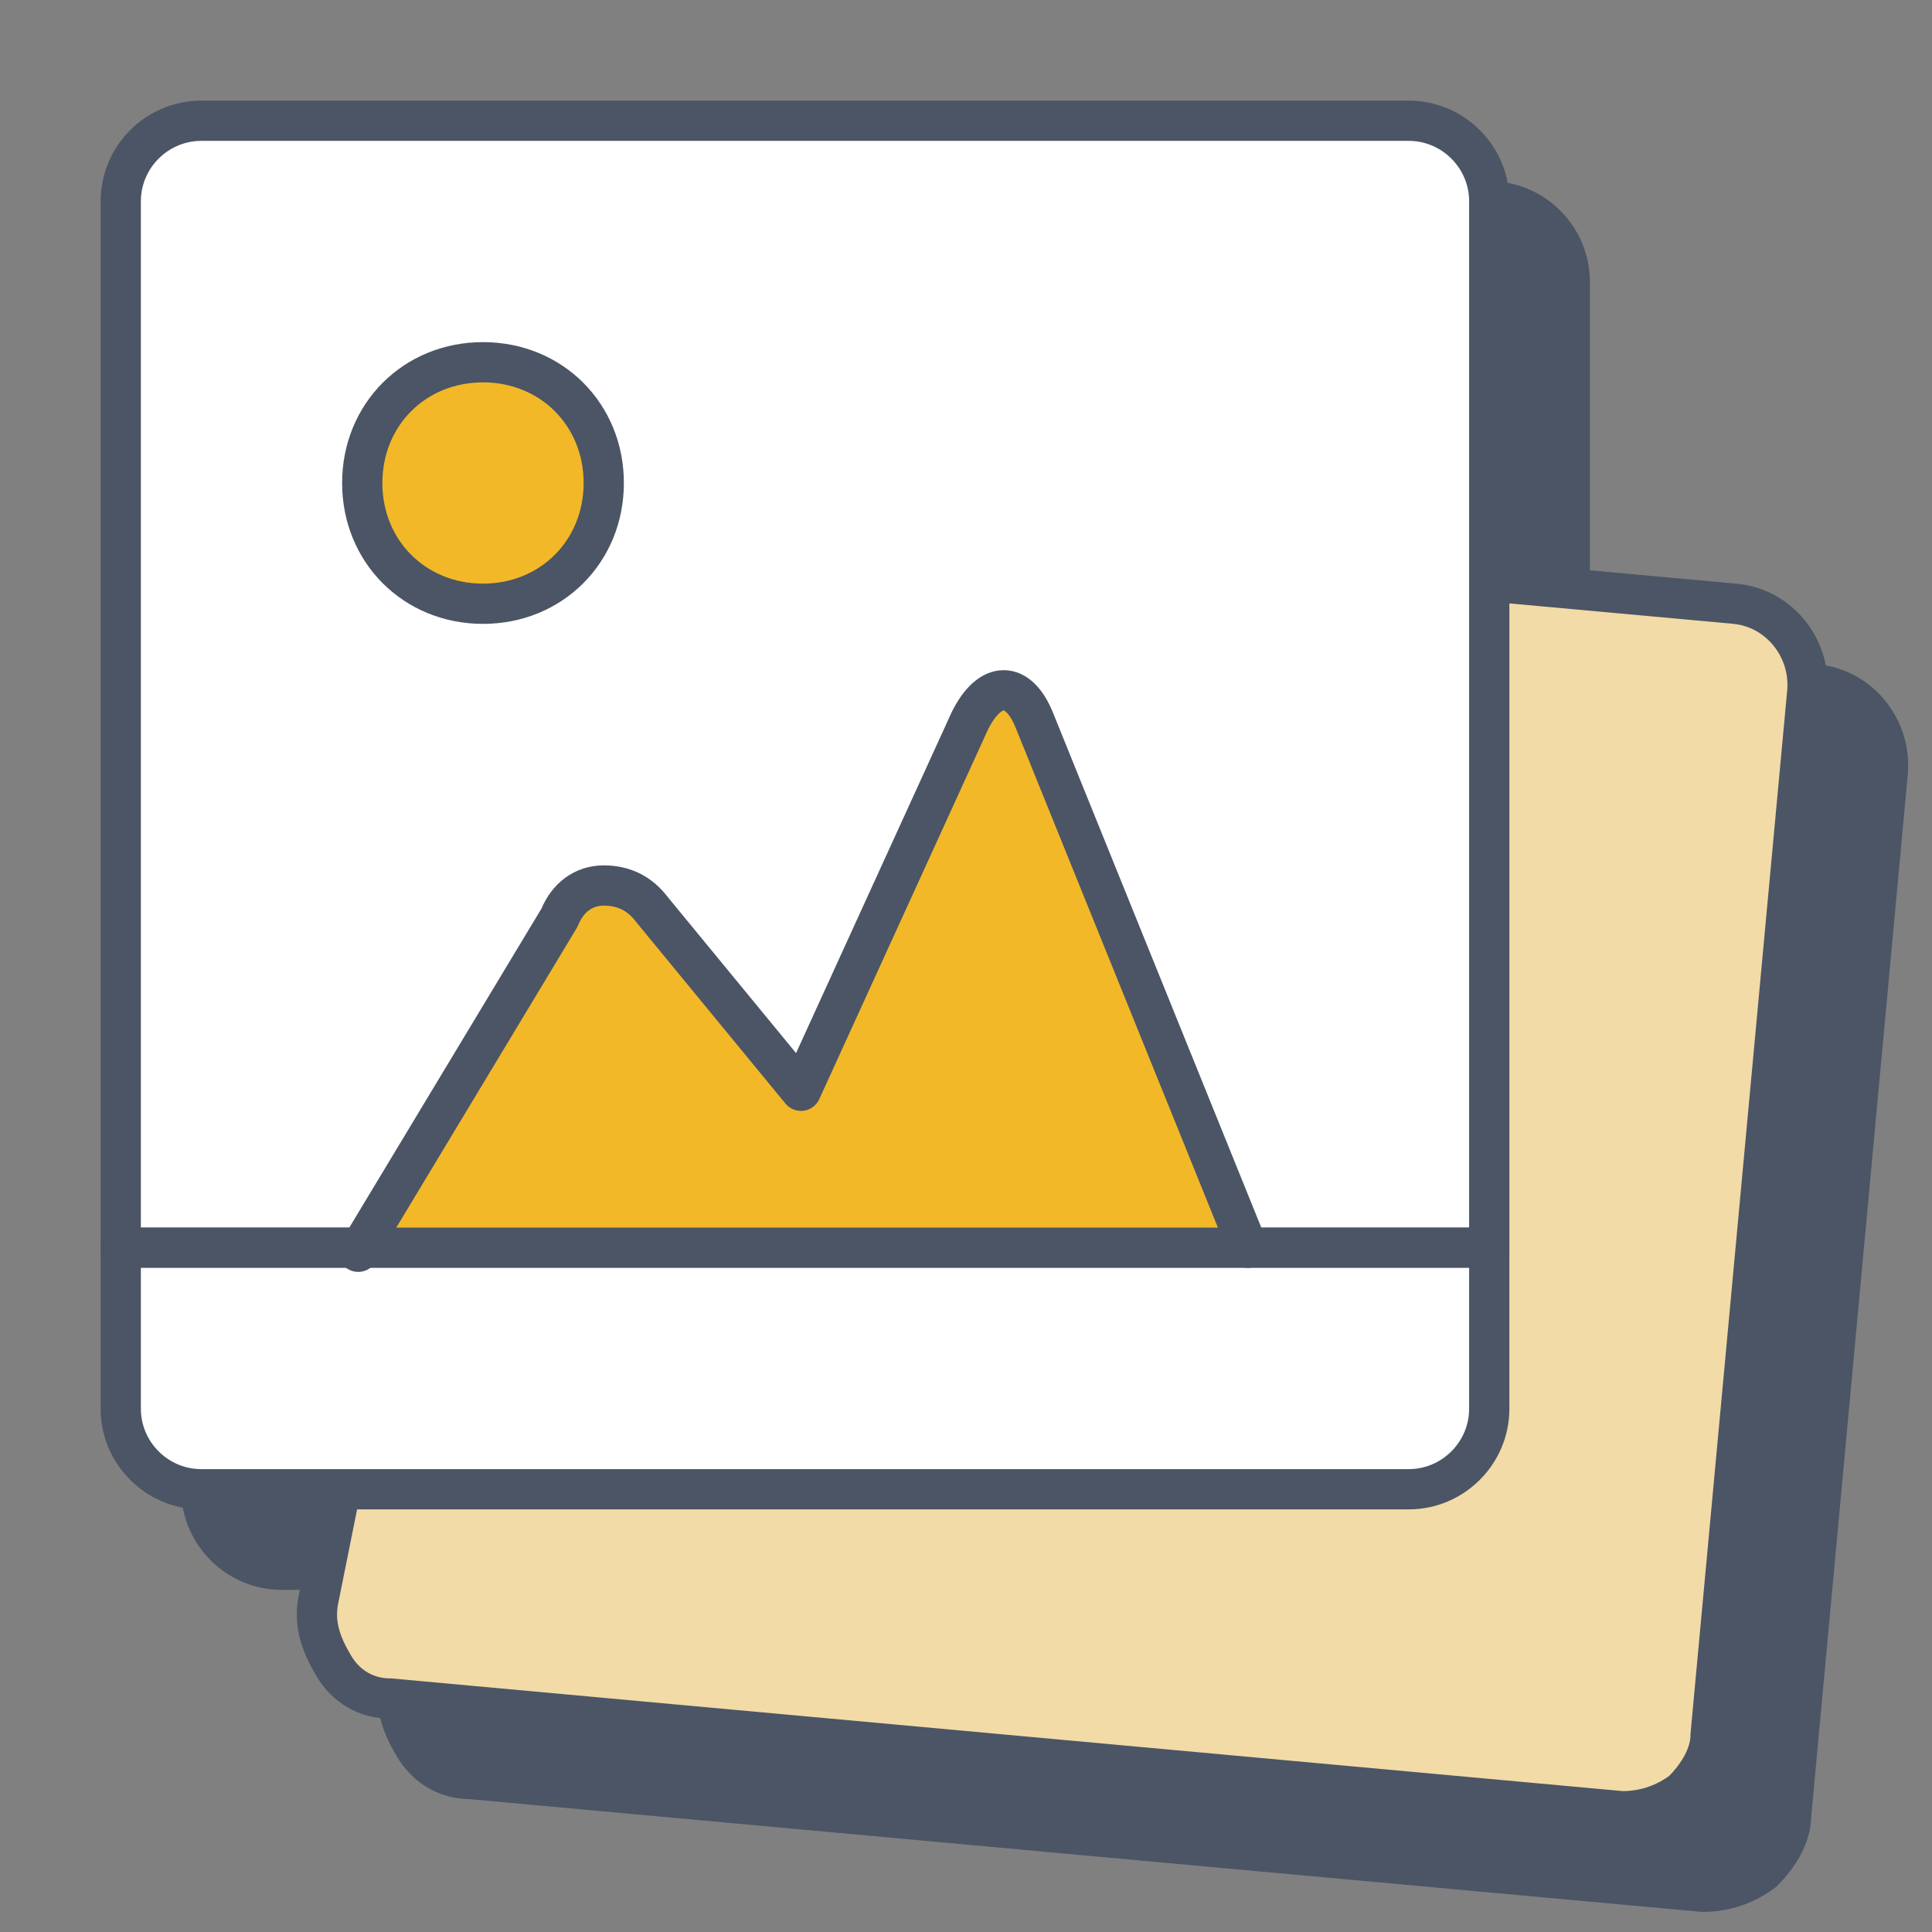 <svg xmlns="http://www.w3.org/2000/svg" viewBox="0 0 48 48"><rect x="0" y="0" width="48" height="48" fill="#808080" stroke="none"/><defs><style>      .cls-1 {        fill: #fff;      }      .cls-2, .cls-3, .cls-4 {        stroke-linecap: round;        stroke-linejoin: round;      }      .cls-2, .cls-3, .cls-4, .cls-5, .cls-6 {        stroke: #4b5565;      }      .cls-2, .cls-7 {        fill: #f3b828;      }      .cls-3 {        fill-opacity: 0;      }      .cls-8, .cls-4, .cls-5 {        fill: #4b5565;      }      .cls-5, .cls-6 {        stroke-miterlimit: 10;      }      .cls-6 {        fill: #f2dba7;      }    </style></defs><g><g id="Camada_1"><path class="cls-5" d="M15.5,14.3l29.6,2.7c1.1.1,1.9,1.1,1.8,2.2l-2.4,25.9c0,.5-.3,1-.7,1.4-.4.3-.9.5-1.5.5l-30.6-2.8c-.6,0-1.1-.3-1.4-.8-.3-.5-.5-1-.4-1.6l5.5-27.4Z"></path><path class="cls-8" d="M37,5c1.1,0,2,.9,2,2v26H5V7c0-1.1.9-2,2-2h30Z"></path><path class="cls-4" d="M37,5c1.1,0,2,.9,2,2v26H5V7c0-1.1.9-2,2-2h30Z"></path><path class="cls-8" d="M39,33v4c0,1.1-.9,2-2,2H7c-1.1,0-2-.9-2-2v-4h34Z"></path><path class="cls-4" d="M39,33v4c0,1.1-.9,2-2,2H7c-1.1,0-2-.9-2-2v-4h34Z"></path><path class="cls-6" d="M13.5,12.3l29.6,2.7c1.1.1,1.9,1.1,1.8,2.2l-2.4,25.9c0,.5-.3,1-.7,1.4-.4.3-.9.5-1.5.5l-30.6-2.8c-.6,0-1.1-.3-1.4-.8-.3-.5-.5-1-.4-1.6l5.5-27.4Z"></path><path class="cls-1" d="M35,3c1.1,0,2,.9,2,2v26H3V5c0-1.1.9-2,2-2h30Z"></path><path class="cls-3" d="M35,3c1.1,0,2,.9,2,2v26H3V5c0-1.1.9-2,2-2h30Z"></path><path class="cls-1" d="M31,31l-5.3-13.1c-.4-1-1.1-1-1.6,0l-4.2,9.2-3.7-4.5c-.3-.4-.7-.6-1.2-.6-.5,0-.9.3-1.1.8l-5,8.3"></path><path class="cls-1" d="M37,31v4c0,1.1-.9,2-2,2H5c-1.1,0-2-.9-2-2v-4h34ZM9,12c0,1.7,1.3,3,3,3s3-1.3,3-3-1.3-3-3-3-3,1.3-3,3Z"></path><path class="cls-7" d="M31,31l-5.3-13.1c-.4-1-1.1-1-1.6,0l-4.2,9.2-3.7-4.5c-.3-.4-.7-.6-1.2-.6-.5,0-.9.3-1.1.8l-5,8.3"></path><path class="cls-3" d="M31,31l-5.3-13.1c-.4-1-1.1-1-1.6,0l-4.2,9.2-3.7-4.5c-.3-.4-.7-.6-1.2-.6-.5,0-.9.3-1.1.8l-5,8.3"></path><path class="cls-3" d="M37,31v4c0,1.1-.9,2-2,2H5c-1.1,0-2-.9-2-2v-4h34Z"></path><path class="cls-2" d="M9,12c0,1.7,1.3,3,3,3s3-1.3,3-3-1.3-3-3-3-3,1.3-3,3Z"></path></g></g></svg>
